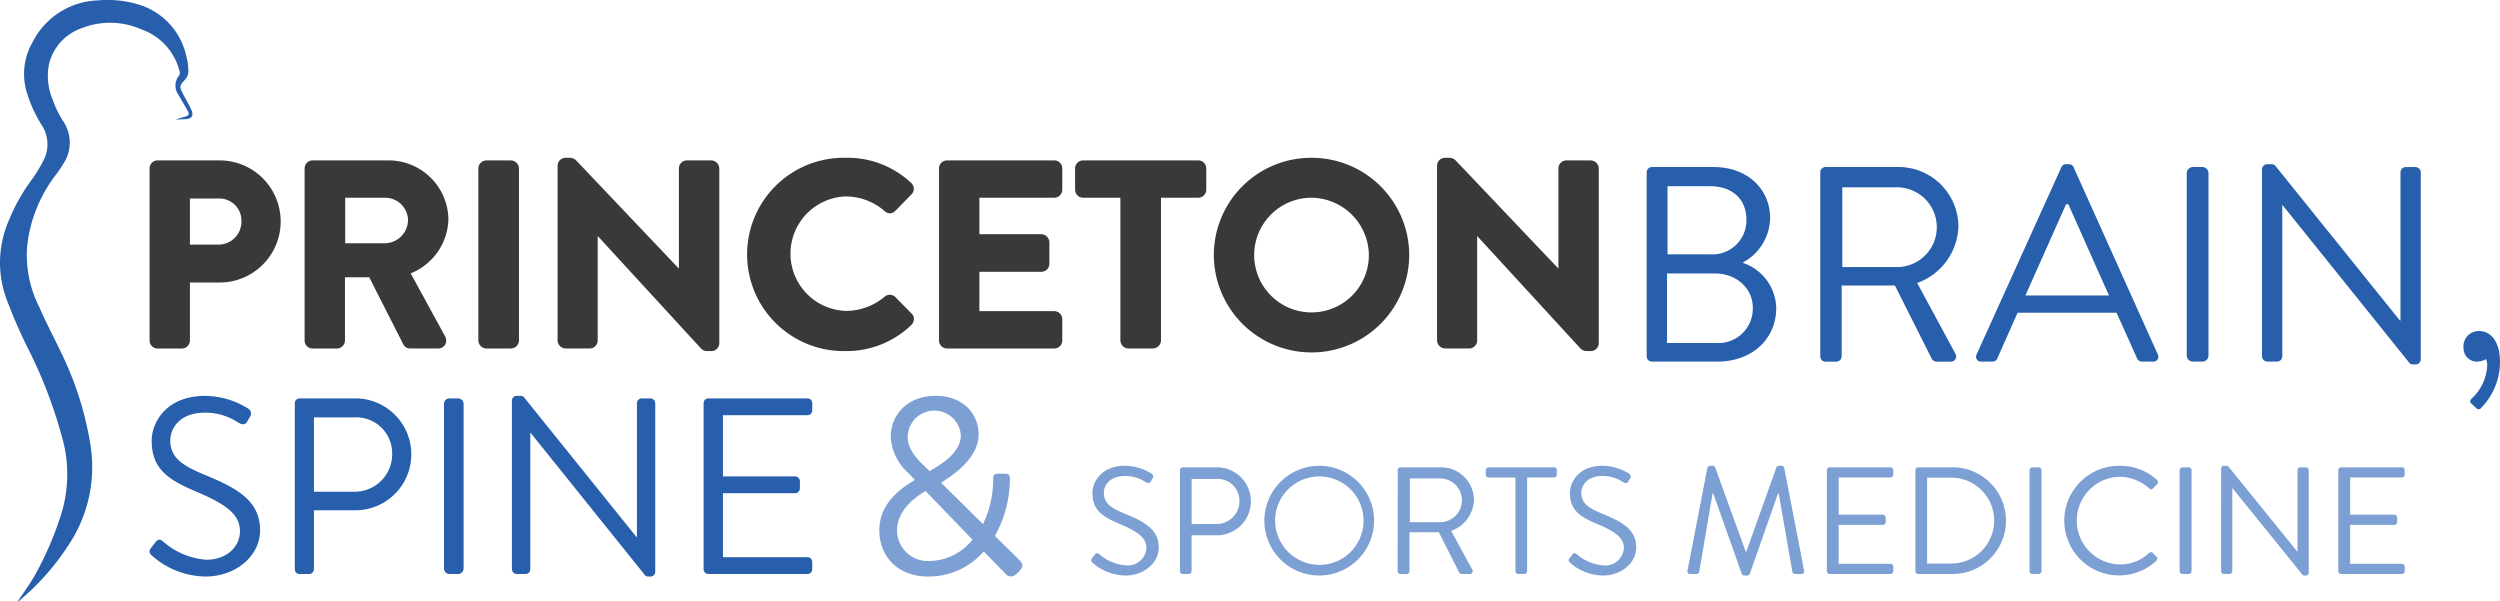 <svg id="Group_5" data-name="Group 5" xmlns="http://www.w3.org/2000/svg" xmlns:xlink="http://www.w3.org/1999/xlink" width="332.66" height="80" viewBox="0 0 332.66 80">
  <defs>
    <clipPath id="clip-path">
      <rect id="Rectangle_17" data-name="Rectangle 17" width="332.66" height="80" fill="none"/>
    </clipPath>
  </defs>
  <g id="Group_4" data-name="Group 4" clip-path="url(#clip-path)">
    <path id="Path_60" data-name="Path 60" d="M32.55,24.93H24.32A1.07,1.07,0,0,0,23.246,26v22.9a1.071,1.071,0,0,0,1.074,1.066h3.222a1.1,1.1,0,0,0,1.074-1.066v-7.72h3.969A8.122,8.122,0,1,0,32.55,24.93m2.919,8.018a3.058,3.058,0,0,1-3.059,3.189H28.616V30H32.41a2.939,2.939,0,0,1,3.059,2.947" transform="translate(-3.344 -3.587)" fill="#3a393a"/>
    <path id="Path_61" data-name="Path 61" d="M66.479,32.775a7.955,7.955,0,0,0-8.043-7.845H48.418A1.07,1.07,0,0,0,47.345,26v22.9a1.07,1.07,0,0,0,1.073,1.066H51.64a1.1,1.1,0,0,0,1.075-1.066V40.482h3.228l4.543,8.941a1.016,1.016,0,0,0,.926.536h3.676a1.071,1.071,0,0,0,.953-.511,1.113,1.113,0,0,0,0-1.1l-4.583-8.39a7.95,7.95,0,0,0,5.017-7.187m-5.37.069a3.131,3.131,0,0,1-3.06,3.119h-5.3V29.9h5.3a3.046,3.046,0,0,1,3.06,2.947" transform="translate(-6.812 -3.587)" fill="#3a393a"/>
    <path id="Path_62" data-name="Path 62" d="M78.678,24.929H75.421a1.1,1.1,0,0,0-1.074,1.066v22.9a1.1,1.1,0,0,0,1.074,1.066h3.258a1.1,1.1,0,0,0,1.074-1.066v-22.9a1.1,1.1,0,0,0-1.074-1.066" transform="translate(-10.696 -3.587)" fill="#3a393a"/>
    <path id="Path_63" data-name="Path 63" d="M107.1,24.871h-3.222a1.071,1.071,0,0,0-1.074,1.066V39.272L89.144,24.886a1.184,1.184,0,0,0-.883-.361h-.525a1.067,1.067,0,0,0-1.074,1.031V48.834A1.1,1.1,0,0,0,87.736,49.9h3.187A1.072,1.072,0,0,0,92,48.834v-13.9l13.734,14.951a1.185,1.185,0,0,0,.883.361h.491a1.068,1.068,0,0,0,1.074-1.032V25.937a1.1,1.1,0,0,0-1.074-1.066" transform="translate(-12.468 -3.528)" fill="#3a393a"/>
    <path id="Path_64" data-name="Path 64" d="M135.834,43.045a1.054,1.054,0,0,0-1.419-.029,8.039,8.039,0,0,1-5.1,1.883,7.619,7.619,0,0,1-.035-15.232,7.919,7.919,0,0,1,5.107,1.924,1.088,1.088,0,0,0,.769.324.967.967,0,0,0,.687-.33l2.13-2.174a1.055,1.055,0,0,0,.328-.79,1.066,1.066,0,0,0-.378-.776,12.35,12.35,0,0,0-8.747-3.319,12.862,12.862,0,1,0,0,25.721,12.458,12.458,0,0,0,8.8-3.473,1.15,1.15,0,0,0,.338-.843.929.929,0,0,0-.3-.668Z" transform="translate(-16.706 -3.529)" fill="#3a393a"/>
    <path id="Path_65" data-name="Path 65" d="M161.274,24.929H147.019a1.072,1.072,0,0,0-1.074,1.066v22.9a1.072,1.072,0,0,0,1.074,1.066h14.255a1.072,1.072,0,0,0,1.074-1.066V46.056a1.072,1.072,0,0,0-1.074-1.066h-9.958V39.755h8.242a1.072,1.072,0,0,0,1.074-1.066V35.817a1.1,1.1,0,0,0-1.074-1.065h-8.242V29.9h9.958a1.071,1.071,0,0,0,1.074-1.066V25.995a1.072,1.072,0,0,0-1.074-1.066" transform="translate(-20.997 -3.587)" fill="#3a393a"/>
    <path id="Path_66" data-name="Path 66" d="M183.477,24.929H168.172a1.071,1.071,0,0,0-1.074,1.066v2.836a1.07,1.07,0,0,0,1.074,1.066h4.95V48.892a1.1,1.1,0,0,0,1.074,1.066h3.257a1.1,1.1,0,0,0,1.074-1.066V29.9h4.95a1.07,1.07,0,0,0,1.074-1.066V25.995a1.071,1.071,0,0,0-1.074-1.066" transform="translate(-24.041 -3.587)" fill="#3a393a"/>
    <path id="Path_67" data-name="Path 67" d="M201.642,24.525a12.954,12.954,0,0,0-12.982,12.9,13,13,0,0,0,26,0,12.972,12.972,0,0,0-13.017-12.9m0,5.314a7.717,7.717,0,0,1,7.647,7.582,7.63,7.63,0,1,1-7.647-7.582" transform="translate(-27.143 -3.528)" fill="#3a393a"/>
    <path id="Path_68" data-name="Path 68" d="M243.8,24.871h-3.222a1.071,1.071,0,0,0-1.074,1.066V39.272L225.837,24.886a1.183,1.183,0,0,0-.883-.361h-.525a1.068,1.068,0,0,0-1.075,1.031V48.834a1.1,1.1,0,0,0,1.075,1.066h3.187a1.071,1.071,0,0,0,1.074-1.066v-13.9l13.734,14.951a1.185,1.185,0,0,0,.883.361h.491a1.067,1.067,0,0,0,1.074-1.032V25.937a1.1,1.1,0,0,0-1.074-1.066" transform="translate(-32.134 -3.528)" fill="#3a393a"/>
    <path id="Path_69" data-name="Path 69" d="M268.762,38.718a6.5,6.5,0,0,1,4.412,5.993c0,4.144-3.226,7.14-7.823,7.14h-8.714a.7.7,0,0,1-.7-.7V26.66a.7.7,0,0,1,.7-.7h8.195c4.524,0,7.527,2.922,7.527,6.806a6.817,6.817,0,0,1-3.6,5.882Zm-3.6,10.655a4.581,4.581,0,0,0,4.894-4.7c0-2.626-2.225-4.549-5.043-4.549H258.64v9.248Zm-.816-11.8a4.514,4.514,0,0,0,4.858-4.624c0-2.663-1.818-4.438-4.858-4.438h-5.636v9.062Z" transform="translate(-36.822 -3.734)" fill="#275fac"/>
    <path id="Path_70" data-name="Path 70" d="M282.917,26.66a.7.7,0,0,1,.7-.7h9.6a7.96,7.96,0,0,1,8.084,7.879,8.262,8.262,0,0,1-5.488,7.548l5.08,9.4a.7.7,0,0,1-.631,1.073h-1.779a.8.8,0,0,1-.816-.555l-4.82-9.581h-7.083v9.433a.728.728,0,0,1-.7.7h-1.447a.7.7,0,0,1-.7-.7ZM293.04,39.274a5.309,5.309,0,1,0,0-10.617h-7.193V39.274Z" transform="translate(-40.704 -3.734)" fill="#275fac"/>
    <path id="Path_71" data-name="Path 71" d="M307.206,50.828l11.273-24.9a.666.666,0,0,1,.63-.407h.371a.666.666,0,0,1,.631.407l11.2,24.9a.653.653,0,0,1-.63.961h-1.483a.684.684,0,0,1-.631-.407l-2.743-6.1H312.657l-2.706,6.1a.684.684,0,0,1-.631.407h-1.483a.654.654,0,0,1-.631-.961m17.613-7.843c-1.817-4.032-3.6-8.1-5.413-12.133h-.3L313.7,42.985Z" transform="translate(-44.188 -3.672)" fill="#275fac"/>
    <path id="Rectangle_15" data-name="Rectangle 15" d="M.821,0H2.069a.823.823,0,0,1,.823.823v24.25a.821.821,0,0,1-.821.821H.823A.823.823,0,0,1,0,25.071V.821A.821.821,0,0,1,.821,0Z" transform="translate(290.979 22.223)" fill="#275fac"/>
    <path id="Path_72" data-name="Path 72" d="M351.573,26.19a.7.7,0,0,1,.7-.665h.556a.635.635,0,0,1,.592.3l16.5,20.494H370V26.6a.7.7,0,0,1,.705-.7H372a.728.728,0,0,1,.7.7v24.9a.7.7,0,0,1-.7.666h-.3a.634.634,0,0,1-.592-.3l-16.8-20.9h-.037V51.086a.7.7,0,0,1-.7.7h-1.3a.729.729,0,0,1-.7-.7Z" transform="translate(-50.582 -3.672)" fill="#275fac"/>
    <path id="Path_73" data-name="Path 73" d="M384.967,51.45c1.817,0,2.781,1.812,2.781,4.069a8.825,8.825,0,0,1-2.521,6.178.39.39,0,0,1-.594.038l-.7-.629c-.26-.259-.148-.482.037-.666a6.367,6.367,0,0,0,2.076-4.4,2.424,2.424,0,0,0-.148-.851,2.614,2.614,0,0,1-1.223.333,1.778,1.778,0,0,1-1.78-1.812,2.034,2.034,0,0,1,2.077-2.257" transform="translate(-55.087 -7.402)" fill="#275fac"/>
    <path id="Path_74" data-name="Path 74" d="M23.462,81.728l.5-.634c.336-.434.6-.6,1.071-.2a9.758,9.758,0,0,0,5.757,2.438c2.71,0,4.484-1.7,4.484-3.806,0-2.3-2.008-3.639-5.858-5.275-3.681-1.569-5.89-2.972-5.89-6.779,0-2.27,1.807-5.943,7.128-5.943a10.966,10.966,0,0,1,5.724,1.7.766.766,0,0,1,.2,1.135l-.334.568c-.269.467-.637.467-1.172.167a7.874,7.874,0,0,0-4.452-1.336c-3.547,0-4.618,2.27-4.618,3.674,0,2.37,1.707,3.4,4.518,4.573,4.519,1.836,7.43,3.539,7.43,7.413,0,3.472-3.313,6.143-7.229,6.143a10.92,10.92,0,0,1-7.062-2.7c-.267-.233-.669-.534-.2-1.134" transform="translate(-3.344 -8.852)" fill="#275fac"/>
    <path id="Path_75" data-name="Path 75" d="M45.822,62.551a.635.635,0,0,1,.637-.634h7.4a7.446,7.446,0,1,1,.033,14.892H48.366v7.846a.657.657,0,0,1-.635.634H46.459a.635.635,0,0,1-.637-.634Zm7.865,11.786a4.982,4.982,0,0,0,5.087-5.109,4.769,4.769,0,0,0-5.087-4.775H48.366v9.883Z" transform="translate(-6.593 -8.908)" fill="#275fac"/>
    <path id="Rectangle_16" data-name="Rectangle 16" d="M.741,0H1.868A.742.742,0,0,1,2.61.742V22.631a.742.742,0,0,1-.742.742H.743A.743.743,0,0,1,0,22.63V.741A.741.741,0,0,1,.741,0Z" transform="translate(59.079 53.009)" fill="#275fac"/>
    <path id="Path_76" data-name="Path 76" d="M79.564,62.128a.628.628,0,0,1,.636-.6h.5a.575.575,0,0,1,.536.266l14.893,18.5H96.2V62.5a.634.634,0,0,1,.635-.635H98a.657.657,0,0,1,.636.635V84.967a.628.628,0,0,1-.636.6h-.267A.574.574,0,0,1,97.2,85.3L82.041,66.435h-.033V84.6a.634.634,0,0,1-.636.634H80.2a.657.657,0,0,1-.636-.634Z" transform="translate(-11.447 -8.852)" fill="#275fac"/>
    <path id="Path_77" data-name="Path 77" d="M109.356,62.552a.634.634,0,0,1,.636-.634h13.187a.635.635,0,0,1,.636.634v.968a.635.635,0,0,1-.636.634H111.933V72.3h9.6a.658.658,0,0,1,.637.634V73.9a.635.635,0,0,1-.637.634h-9.6v8.513h11.246a.637.637,0,0,1,.636.635v.968a.636.636,0,0,1-.636.635H109.992a.635.635,0,0,1-.636-.635Z" transform="translate(-15.733 -8.908)" fill="#275fac"/>
    <path id="Path_78" data-name="Path 78" d="M141.361,72.747V72.68l-.812-.868a6.966,6.966,0,0,1-2.366-4.876c0-2.537,1.893-5.409,5.983-5.409,3.651,0,5.714,2.371,5.714,5.143,0,2.972-3.043,5.209-5,6.411l5.579,5.509a13.373,13.373,0,0,0,1.352-5.943c0-.735.271-.768.777-.768h.812c.711,0,.643.5.643.768a15.7,15.7,0,0,1-1.995,7.513l3.246,3.205c.406.434.676.767-.034,1.536l-.406.366a.92.92,0,0,1-1.419-.1l-2.874-2.937a9.693,9.693,0,0,1-7.37,3.338c-4.259,0-6.525-2.871-6.525-6.144,0-3.606,2.873-5.609,4.7-6.678M143.288,83.5a7.469,7.469,0,0,0,5.781-2.837l-6.254-6.478c-1.556.935-3.787,2.638-3.787,5.275a4.079,4.079,0,0,0,4.26,4.04m4.226-16.762a3.539,3.539,0,0,0-7.066.267c0,1.436.878,2.571,2.163,3.807l.744.735c1.521-.9,4.158-2.4,4.158-4.809" transform="translate(-19.662 -8.852)" fill="#7da0d4"/>
    <path id="Path_79" data-name="Path 79" d="M169.723,84.667l.307-.385c.2-.264.368-.366.655-.122a5.974,5.974,0,0,0,3.518,1.482,2.467,2.467,0,0,0,2.741-2.312c0-1.4-1.228-2.211-3.58-3.206-2.25-.954-3.6-1.806-3.6-4.118,0-1.379,1.1-3.612,4.358-3.612a6.729,6.729,0,0,1,3.5,1.035.464.464,0,0,1,.122.69l-.2.345c-.164.283-.389.283-.716.1a4.83,4.83,0,0,0-2.721-.812c-2.169,0-2.824,1.379-2.824,2.231,0,1.441,1.044,2.07,2.762,2.78,2.762,1.116,4.542,2.151,4.542,4.5,0,2.109-2.026,3.734-4.418,3.734a6.7,6.7,0,0,1-4.317-1.644c-.164-.142-.409-.324-.123-.69" transform="translate(-24.4 -10.415)" fill="#7da0d4"/>
    <path id="Path_80" data-name="Path 80" d="M183.392,73.016a.386.386,0,0,1,.389-.385H188.3a4.524,4.524,0,1,1,.021,9.048h-3.376v4.767a.4.4,0,0,1-.389.385h-.777a.386.386,0,0,1-.389-.385Zm4.807,7.161a3.037,3.037,0,0,0,3.109-3.1,2.909,2.909,0,0,0-3.109-2.9h-3.252v6.006Z" transform="translate(-26.385 -10.45)" fill="#7da0d4"/>
    <path id="Path_81" data-name="Path 81" d="M203.857,72.393a7.3,7.3,0,1,1-7.344,7.323,7.321,7.321,0,0,1,7.344-7.323m0,13.187a5.883,5.883,0,1,0-5.912-5.864,5.922,5.922,0,0,0,5.912,5.864" transform="translate(-28.273 -10.415)" fill="#7da0d4"/>
    <path id="Path_82" data-name="Path 82" d="M217.235,73.015a.387.387,0,0,1,.389-.385h5.3a4.379,4.379,0,0,1,4.46,4.322,4.534,4.534,0,0,1-3.028,4.139l2.8,5.152a.384.384,0,0,1-.348.589h-.982a.443.443,0,0,1-.45-.3l-2.66-5.255h-3.907v5.174a.4.4,0,0,1-.389.386h-.8a.387.387,0,0,1-.389-.386Zm5.585,6.918a2.912,2.912,0,1,0,0-5.823h-3.969v5.823Z" transform="translate(-31.254 -10.449)" fill="#7da0d4"/>
    <path id="Path_83" data-name="Path 83" d="M234.877,73.99h-3.56a.388.388,0,0,1-.389-.385v-.589a.387.387,0,0,1,.389-.385h8.674a.387.387,0,0,1,.389.385V73.6a.387.387,0,0,1-.389.385h-3.56V86.446a.4.4,0,0,1-.389.385h-.777a.4.4,0,0,1-.389-.385Z" transform="translate(-33.224 -10.449)" fill="#7da0d4"/>
    <path id="Path_84" data-name="Path 84" d="M243.933,84.667l.307-.385c.2-.264.368-.366.655-.122a5.977,5.977,0,0,0,3.518,1.482,2.468,2.468,0,0,0,2.742-2.312c0-1.4-1.228-2.211-3.58-3.206-2.25-.954-3.6-1.806-3.6-4.118,0-1.379,1.1-3.612,4.358-3.612a6.729,6.729,0,0,1,3.5,1.035.464.464,0,0,1,.122.69l-.2.345c-.163.283-.389.283-.717.1a4.828,4.828,0,0,0-2.721-.812c-2.169,0-2.824,1.379-2.824,2.231,0,1.441,1.044,2.07,2.763,2.78,2.762,1.116,4.542,2.151,4.542,4.5,0,2.109-2.026,3.734-4.419,3.734a6.693,6.693,0,0,1-4.316-1.644c-.164-.142-.41-.324-.123-.69" transform="translate(-35.076 -10.415)" fill="#7da0d4"/>
    <path id="Path_85" data-name="Path 85" d="M264.923,72.677a.393.393,0,0,1,.368-.284h.327a.392.392,0,0,1,.348.223l4.05,11.178h.1l3.99-11.178a.39.39,0,0,1,.348-.223h.328a.393.393,0,0,1,.367.284l2.639,13.634c.062.283-.062.486-.368.486H276.6a.42.42,0,0,1-.368-.284l-1.821-10.448h-.082l-3.764,10.713a.418.418,0,0,1-.348.223h-.367a.415.415,0,0,1-.348-.223L265.7,76.065h-.082l-1.78,10.448a.4.4,0,0,1-.367.284h-.818c-.307,0-.43-.2-.369-.486Z" transform="translate(-37.733 -10.415)" fill="#7da0d4"/>
    <path id="Path_86" data-name="Path 86" d="M283.939,73.015a.387.387,0,0,1,.389-.385h8.06a.386.386,0,0,1,.389.385V73.6a.387.387,0,0,1-.389.386h-6.874v4.95h5.871a.4.4,0,0,1,.389.385v.588a.387.387,0,0,1-.389.385h-5.871v5.174h6.874a.387.387,0,0,1,.389.385v.589a.386.386,0,0,1-.389.385h-8.06a.387.387,0,0,1-.389-.385Z" transform="translate(-40.851 -10.449)" fill="#7da0d4"/>
    <path id="Path_87" data-name="Path 87" d="M297.706,73.015a.382.382,0,0,1,.367-.385h4.583a7.1,7.1,0,1,1,0,14.2h-4.583a.382.382,0,0,1-.367-.385Zm4.766,12.416a5.711,5.711,0,0,0,0-11.422h-3.211V85.432Z" transform="translate(-42.832 -10.449)" fill="#7da0d4"/>
    <path id="Path_88" data-name="Path 88" d="M315.439,73.015a.4.4,0,0,1,.389-.385h.818a.4.4,0,0,1,.389.385V86.446a.4.4,0,0,1-.389.385h-.818a.4.4,0,0,1-.389-.385Z" transform="translate(-45.383 -10.449)" fill="#7da0d4"/>
    <path id="Path_89" data-name="Path 89" d="M328.227,72.393a7.229,7.229,0,0,1,4.95,1.887.391.391,0,0,1,.021.568l-.553.548c-.164.2-.328.182-.532-.021a6.017,6.017,0,0,0-3.907-1.52,5.834,5.834,0,0,0,0,11.665A5.506,5.506,0,0,0,332.114,84a.35.35,0,0,1,.532.021l.471.467a.386.386,0,0,1-.021.548,7.294,7.294,0,1,1-4.869-12.64" transform="translate(-46.16 -10.415)" fill="#7da0d4"/>
    <path id="Path_90" data-name="Path 90" d="M338.766,73.015a.4.4,0,0,1,.389-.385h.818a.4.4,0,0,1,.389.385V86.446a.4.4,0,0,1-.389.385h-.818a.4.4,0,0,1-.389-.385Z" transform="translate(-48.739 -10.449)" fill="#7da0d4"/>
    <path id="Path_91" data-name="Path 91" d="M345.219,72.759a.384.384,0,0,1,.389-.366h.306a.35.35,0,0,1,.327.164l9.1,11.239h.041V72.982a.386.386,0,0,1,.389-.385h.716a.4.4,0,0,1,.389.385V86.636a.384.384,0,0,1-.389.366h-.163a.352.352,0,0,1-.328-.163l-9.267-11.463h-.021V86.412a.386.386,0,0,1-.389.385h-.716a.4.4,0,0,1-.389-.385Z" transform="translate(-49.667 -10.415)" fill="#7da0d4"/>
    <path id="Path_92" data-name="Path 92" d="M363.431,73.015a.387.387,0,0,1,.389-.385h8.06a.386.386,0,0,1,.388.385V73.6a.387.387,0,0,1-.388.386h-6.874v4.95h5.871a.4.4,0,0,1,.389.385v.588a.387.387,0,0,1-.389.385h-5.871v5.174h6.874a.386.386,0,0,1,.388.385v.589a.386.386,0,0,1-.388.385h-8.06a.387.387,0,0,1-.389-.385Z" transform="translate(-52.288 -10.449)" fill="#7da0d4"/>
    <path id="Path_93" data-name="Path 93" d="M2.4,79.949c.8-1.17,1.637-2.311,2.324-3.554A43.549,43.549,0,0,0,8.263,68.02,18.044,18.044,0,0,0,8.182,57.9,62.1,62.1,0,0,0,3.721,46.358,67.115,67.115,0,0,1,.937,39.981a14.013,14.013,0,0,1,.2-10.554A24.375,24.375,0,0,1,4.1,24.08a19.641,19.641,0,0,0,1.6-2.563,4.672,4.672,0,0,0-.224-4.984A17.67,17.67,0,0,1,3.627,12.48a8.437,8.437,0,0,1,.7-6.852A10.119,10.119,0,0,1,12.98.054a14.326,14.326,0,0,1,5.627.6A9.179,9.179,0,0,1,24.719,7.19a8.8,8.8,0,0,1,.344,2.157,1.723,1.723,0,0,1-.521,1.342c-.651.678-.67.868-.242,1.7.366.715.782,1.406,1.121,2.132.414.886.14,1.3-.827,1.339-.408.018-.817.039-1.216.057a8.808,8.808,0,0,1,1.243-.384c.525-.181.605-.338.33-.835-.384-.689-.8-1.358-1.184-2.048a2.11,2.11,0,0,1,.036-2.57c.215-.265.11-.556.025-.837a7.9,7.9,0,0,0-4.956-5.311,10.315,10.315,0,0,0-8.024-.173,6.727,6.727,0,0,0-4.336,4.81A8.221,8.221,0,0,0,7.026,13.3a13.04,13.04,0,0,0,1.36,2.791A5.083,5.083,0,0,1,8.353,21.9,12.856,12.856,0,0,1,7.34,23.383a18.88,18.88,0,0,0-3.707,9.193,15.1,15.1,0,0,0,1.554,8.193c1.072,2.5,2.4,4.871,3.511,7.35A42.935,42.935,0,0,1,12.079,59.5,18.646,18.646,0,0,1,9.16,72.465a32.715,32.715,0,0,1-6.6,7.467A.726.726,0,0,1,2.453,80l-.051-.05" transform="translate(0 0)" fill="#275fac"/>
  </g>
</svg>
